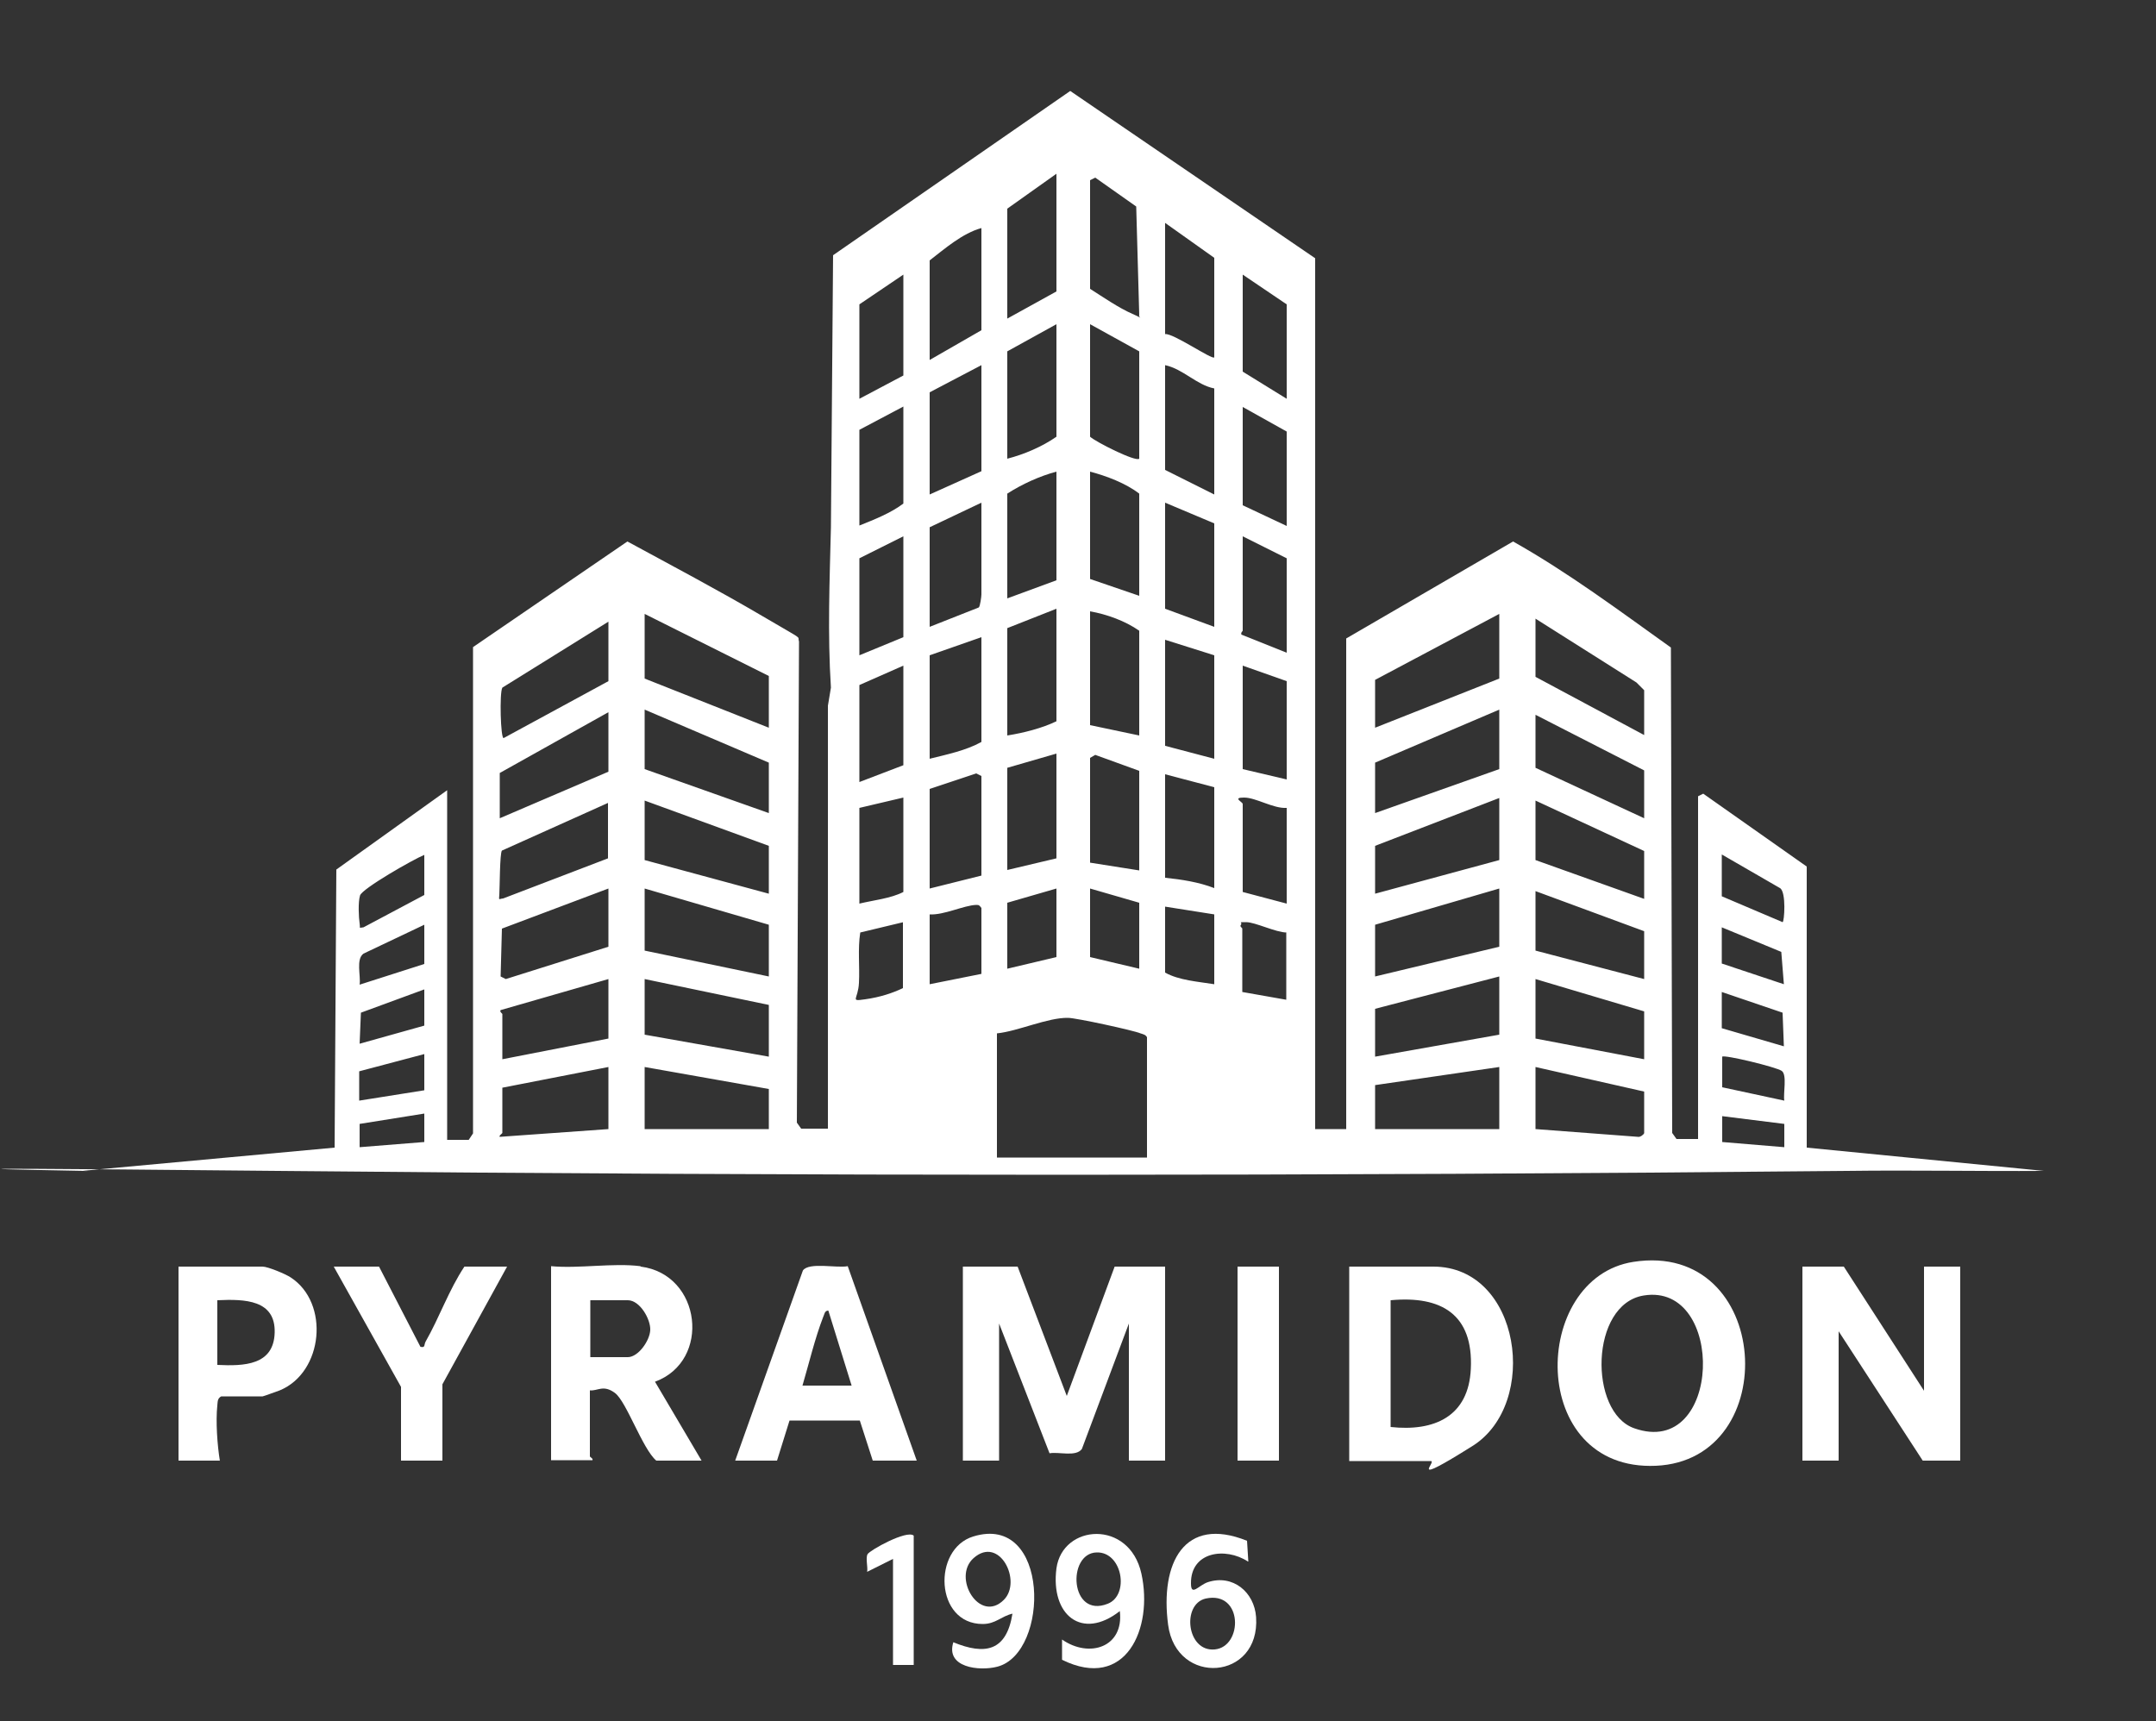 <?xml version="1.0" encoding="UTF-8"?>
<svg id="Layer_1" xmlns="http://www.w3.org/2000/svg" version="1.1" viewBox="0 0 500 399.2">
  <rect x="0" y="0" width="500" height="399.2" fill="#333333" stroke="none"/>
  <!-- Generator: Adobe Illustrator 29.8.2, SVG Export Plug-In . SVG Version: 2.1.1 Build 3)  -->
  <defs>
    <style>
      .st0 {
        fill: #fff;
      }
    </style>
  </defs>
  <path class="st0" d="M305,261.9h7.2v-113.8l38.7-22.5c12.8,7.2,24.7,16.1,36.6,24.6l.3,112.6,1,1.4h5c0,0,0-79.5,0-79.5l1.2-.6,24,16.9v65.2l55,5.4c-15.2.1-30.5-.2-45.7,0-121.3,1.2-242.6,1.2-363.9,0s-30.3.2-45.4,0l58.6-5.4.4-64.5,25.7-18.4v81.1h5c0,0,1-1.5,1-1.5v-112.8s35.8-24.5,35.8-24.5c10.3,5.6,21.1,11.3,31.3,17.3s8,4.4,8.5,5.9l-.5,111.6,1,1.4h6.2c0,0,0-98.1,0-98.1l.7-4.2c-.8-12.4-.3-24.9,0-37.2l.5-63.1,55-38.1,56.8,38.8v202.1ZM233.6,73.9l11.4-6.3v-27.3l-11.4,8.1v25.5ZM252.8,41.8v25.2c3,1.9,6.6,4.4,9.8,5.8s1.3,1,1.6.2l-.7-25.1-9.5-6.7-1.2.6ZM281.6,82.9v-23.1l-11.4-8.1v25.8c1.8-.3,10.9,6,11.4,5.4ZM227.6,52.9c-4.4,1.2-8.5,4.8-12,7.5v23.1l12-6.9v-23.7ZM209.5,87.1v-23.4l-10.2,6.9v21.9l10.2-5.4ZM298.4,92.5v-21.9l-10.2-6.9v22.5l10.2,6.3ZM233.6,106.4c3.9-1,8.1-2.8,11.4-5.1v-26.1l-11.4,6.3v24.9ZM264.2,106.4v-24.9l-11.4-6.3v26.1c1.3,1.2,10.6,5.9,11.4,5.1ZM227.6,84.7l-12,6.3v23.7l12-5.4v-24.6ZM281.6,90.1c-4.1-.8-7.2-4.5-11.4-5.4v24.3l11.4,5.7v-24.6ZM209.5,94.3l-10.2,5.4v22.2c3.5-1.4,7.3-2.9,10.2-5.1v-22.5ZM298.4,122v-21.9l-10.2-5.7v22.8l10.2,4.8ZM245,109.4c-3.8,1-8,2.9-11.4,5.1v24.3l11.4-4.2v-25.2ZM264.2,138.2v-23.7c-3.1-2.4-7.6-4.1-11.4-5.1v24.9l11.4,3.9ZM227.6,116.6l-12,5.7v23.1l11.4-4.5c.3-.3.6-2.5.6-3v-21.3ZM281.6,121.4l-11.4-4.8v24.6l11.4,4.2v-24ZM209.5,124.4l-10.2,5.1v22.5l10.2-4.2v-23.4ZM298.4,151.4v-21.9l-10.2-5.1v21.9c0,.1-.5.4-.3.9l10.5,4.2ZM245,141.2l-11.4,4.5v24.9c3.8-.6,8.1-1.7,11.4-3.3v-26.1ZM264.2,170.6v-24.3c-3.3-2.3-7.5-3.8-11.4-4.5v26.4l11.4,2.4ZM178.3,156.8l-28.8-14.4v15l28.8,11.4v-12ZM347.7,142.4l-28.8,15.3v11.1l28.8-11.4v-15ZM381.3,170.6v-10.5l-1.8-1.8-23.4-14.8v13.5l25.2,13.5ZM141.1,144.2l-24.6,15.3c-.7,1.2-.4,11.9.3,11.7l24.3-13.2v-13.8ZM215.6,176c4-1,8.4-1.9,12-3.9v-24.3l-12,4.2v24ZM281.6,152l-11.4-3.6v24.6l11.4,3v-24ZM199.3,181.4l10.2-3.9v-23.1l-10.2,4.5v22.5ZM298.4,158l-10.2-3.6v24l10.2,2.4v-22.8ZM178.3,188.6v-11.7l-28.8-12.3v13.8l28.8,10.2ZM347.7,164.6l-28.8,12.3v11.7l28.8-10.2v-13.8ZM141.1,179v-13.8l-25.2,14.1v10.5l25.2-10.8ZM381.3,189.8v-11.1l-25.2-12.9v12.3l25.2,11.7ZM245,174.8l-11.4,3.3v23.7l11.4-2.7v-24.3ZM264.2,201.9v-23.1l-10.2-3.7-1.2.7v24.3l11.4,1.8ZM227.6,203.1v-23.1l-1.2-.6-10.8,3.6v23.1l12-3ZM281.6,182.6l-11.4-3v24c3.8.4,7.8,1,11.4,2.4v-23.4ZM209.5,185l-10.2,2.4v22.2c3.3-.8,7.3-1.2,10.2-2.7v-21.9ZM298.4,187.4c-3.1.2-7.1-2.4-9.9-2.4s-.3,1-.3,1.5v20.4l10.2,2.7v-22.2ZM347.7,199.5v-14.4l-28.8,11.1v11.1l28.8-7.8ZM178.3,207.3v-11.1l-28.8-10.5v13.8l28.8,7.8ZM381.3,208.5v-11.1l-25.2-11.7v13.8l25.2,9ZM141.1,186.2l-24.7,11.1c-.5.6-.5,8.7-.6,10.2s-.2,1,.9.9l24.3-9.3v-12.9ZM98.4,198.3c-2.5,1-14.4,7.8-14.9,9.4s-.3,5.2-.1,6.5-.3,1,.9.9l14.1-7.5v-9.3ZM399.3,198.3v9.6l14.1,6c.4,0,.9-7-.6-7.9l-13.5-7.8ZM141.1,206.1l-24.7,9.3-.3,11.1,1.2.6,23.8-7.5v-13.5ZM178.3,214.5l-28.8-8.4v14.4l28.8,6v-12ZM233.6,224.7l11.4-2.7v-15.9l-11.4,3.3v15.3ZM264.2,224.7v-15.3l-11.4-3.3v15.9l11.4,2.7ZM347.7,206.1l-28.8,8.4v12l28.8-6.9v-13.5ZM381.3,227.1v-11.1l-25.2-9.3v13.8l25.2,6.6ZM227.6,225.9v-15.3c-.5-.6-.5-.7-1.2-.7-2.9.1-7.5,2.4-10.8,2.2v16.2l12-2.4ZM281.6,212.1l-11.4-1.8v15.3c3.2,1.8,7.7,2.1,11.4,2.7v-16.2ZM209.5,213.9l-10,2.4c-.6,3.9-.1,7.8-.3,11.7s-2.2,4.3,1.4,3.8,6.5-1.5,8.8-2.6v-15.3ZM298.4,216.3c-2.5,0-7.3-2.4-9.4-2.4s-.8,0-1.2.6c-.4.4.3.7.3.9v14.7l10.2,1.8v-15.6ZM98.4,214.5l-14.1,6.7c-1.8,1.3-.6,5.1-.9,7.2l15-4.8v-9ZM399.3,215.1v8.4l14.4,4.8-.6-7.5-13.8-5.7ZM318.9,245.1l28.8-5.1v-13.5l-28.8,7.5v11.1ZM141.1,227.1l-25,7.2c-.3.4.4.8.4.9v10.5l24.6-4.8v-13.8ZM178.3,233.1l-28.8-6v12.9l28.8,5.1v-12ZM381.3,245.7v-11.1l-25.2-7.5v13.8l25.2,4.8ZM98.4,229.5l-14.7,5.4-.3,7.2,15-4.2v-8.4ZM399.3,230.1v8.4l14.4,4.2-.3-7.8-14.1-4.8ZM266,268.5v-27.9c-.3-.6-.9-.7-1.5-.9-1.6-.7-15-3.6-16.8-3.6-4.7-.1-11.6,3.1-16.5,3.6v28.8h34.8ZM98.4,244.5l-15.1,4v6.8s15.1-2.4,15.1-2.4v-8.4ZM413.8,255.3c-.3-1.6.7-6-.6-6.9s-13.3-3.8-13.8-3.3v7.1c0,0,14.4,3.1,14.4,3.1ZM141.1,247.5l-24.6,4.8v10.5c0,.1-.9.7-.6.9l25.2-1.8v-14.4ZM178.3,261.9v-9.3l-28.8-5.1v14.4h28.8ZM347.7,247.5l-28.8,4.2v10.2h28.8v-14.4ZM356.1,261.9l23.8,1.8c.5.1,1.4-.6,1.4-.9v-9.6l-25.2-5.7v14.4ZM98.4,258.3l-15,2.4v5.4s15-1.2,15-1.2v-6.6ZM413.8,260.7l-14.4-1.8v6s14.4,1.2,14.4,1.2v-5.4Z"/>
  <path class="st0" d="M236,293.8l11.4,30,11.1-30h11.7v45h-8.4v-31.8l-10.9,29.1c-1.4,1.9-5.3.6-7.5,1l-11.7-30.1v31.8h-8.4v-45h12.6Z"/>
  <polygon class="st0" points="427.6 293.8 446.2 322.6 446.2 293.8 454.6 293.8 454.6 338.8 445.9 338.8 426.4 308.8 426.4 338.8 418 338.8 418 293.8 427.6 293.8"/>
  <path class="st0" d="M378.8,292.7c32.1-5,35,46,5.2,47.3s-29.1-43.6-5.2-47.3ZM381.2,300.5c-12.5,2-12.8,27.1-2.2,30.8,20.4,7.2,21.3-33.9,2.2-30.8Z"/>
  <path class="st0" d="M312.9,338.8v-45h19.5c20.3,0,24.7,31.8,9.1,41.6s-8.1,3.5-9.7,3.5h-18.9ZM322.5,331c10.1,1.1,18.1-2.4,18.6-13.5.6-12.6-6.8-17-18.6-15.9v29.4Z"/>
  <path class="st0" d="M148.6,293.8c14.1,1.8,16.4,21.9,3.3,26.7l10.8,18.3h-10.5c-3.2-2.7-6.9-13.7-9.6-15.7s-4-.4-5.8-.6v15.3c0,.2.8.5.6.9h-9.6v-45c6.5.6,14.4-.8,20.7,0ZM136.9,314.8h8.7c2.4,0,5.1-3.8,5.2-6.3s-2.4-6.9-5.2-6.9h-8.7v13.2Z"/>
  <path class="st0" d="M170.5,338.8l15.7-44.1c1.4-2,7.9-.5,10.4-1l16,45.1h-10.2l-3-9.3h-16.3c0,0-2.9,9.3-2.9,9.3h-9.6ZM197.5,321.4l-5.4-17.4c-.9,0-.9.9-1.2,1.5-1.9,4.9-3.3,10.8-4.8,15.9h11.4Z"/>
  <path class="st0" d="M51,338.8h-9.6v-45h19.5c1.2,0,5.3,1.7,6.5,2.5,9.1,5.9,7.6,22-2.5,26.2-.6.2-3.8,1.4-4,1.4h-9.6c-.9.5-.8,1.2-.9,2.1-.4,3.7,0,9.3.6,12.9ZM50.4,301.6v15c6.2.3,13.1.1,13.3-7.5s-6.9-7.8-13.3-7.5Z"/>
  <path class="st0" d="M87.9,293.8l9.6,18.6c1.2.3.8-.5,1.2-1.2,3.2-5.6,5.4-12,9-17.4h9.9l-15,27.3v17.7h-9.6v-17.1l-15.6-27.9h10.5Z"/>
  <rect class="st0" x="287" y="293.8" width="9.6" height="45"/>
  <path class="st0" d="M221,380.9c7.5,3.1,12.4,2.1,13.8-6.6-2.6.6-3.9,2.4-6.9,2.4-11.1,0-11.7-17.4-2.2-20.3,17.8-5.5,17.8,27,5.6,30.2-4.2,1.1-12.1.2-10.2-5.7ZM232.8,371.1c4.3-4.3-1-15-7-9.7-5.1,4.5,1.4,15.3,7,9.7Z"/>
  <path class="st0" d="M246.3,385v-4.7c6.3,4.4,14.4,1.8,13.4-6.6-8.8,6.9-16.1.9-14.7-9.9,1.4-10.3,16.9-11.4,19.7,1.2,2.8,12.7-3.6,27.3-18.4,20ZM254.3,360.1c-6.9.2-6.2,15.4,2.6,11.9,5.1-2,3.4-12.1-2.6-11.9Z"/>
  <path class="st0" d="M289.4,362.2c-5.2-3.4-13.3-2.3-13.2,5.1,0,3.1,1.8.4,3.9-.3,5.8-1.9,10.8,2.3,11.2,8.1,1,14.7-18.5,16.1-20.4,1.8s3.7-25.4,18.3-19.5l.3,4.8ZM279.6,370.8c-5.6,1.3-4.4,12.4,2.1,11.8,6.6-.6,6.6-13.7-2.1-11.8Z"/>
  <path class="st0" d="M211.9,356.2v30h-4.8v-24.6l-6,3c.2-1.1-.4-3.2.1-4.1s9.1-5.7,10.7-4.3Z"/>
</svg>